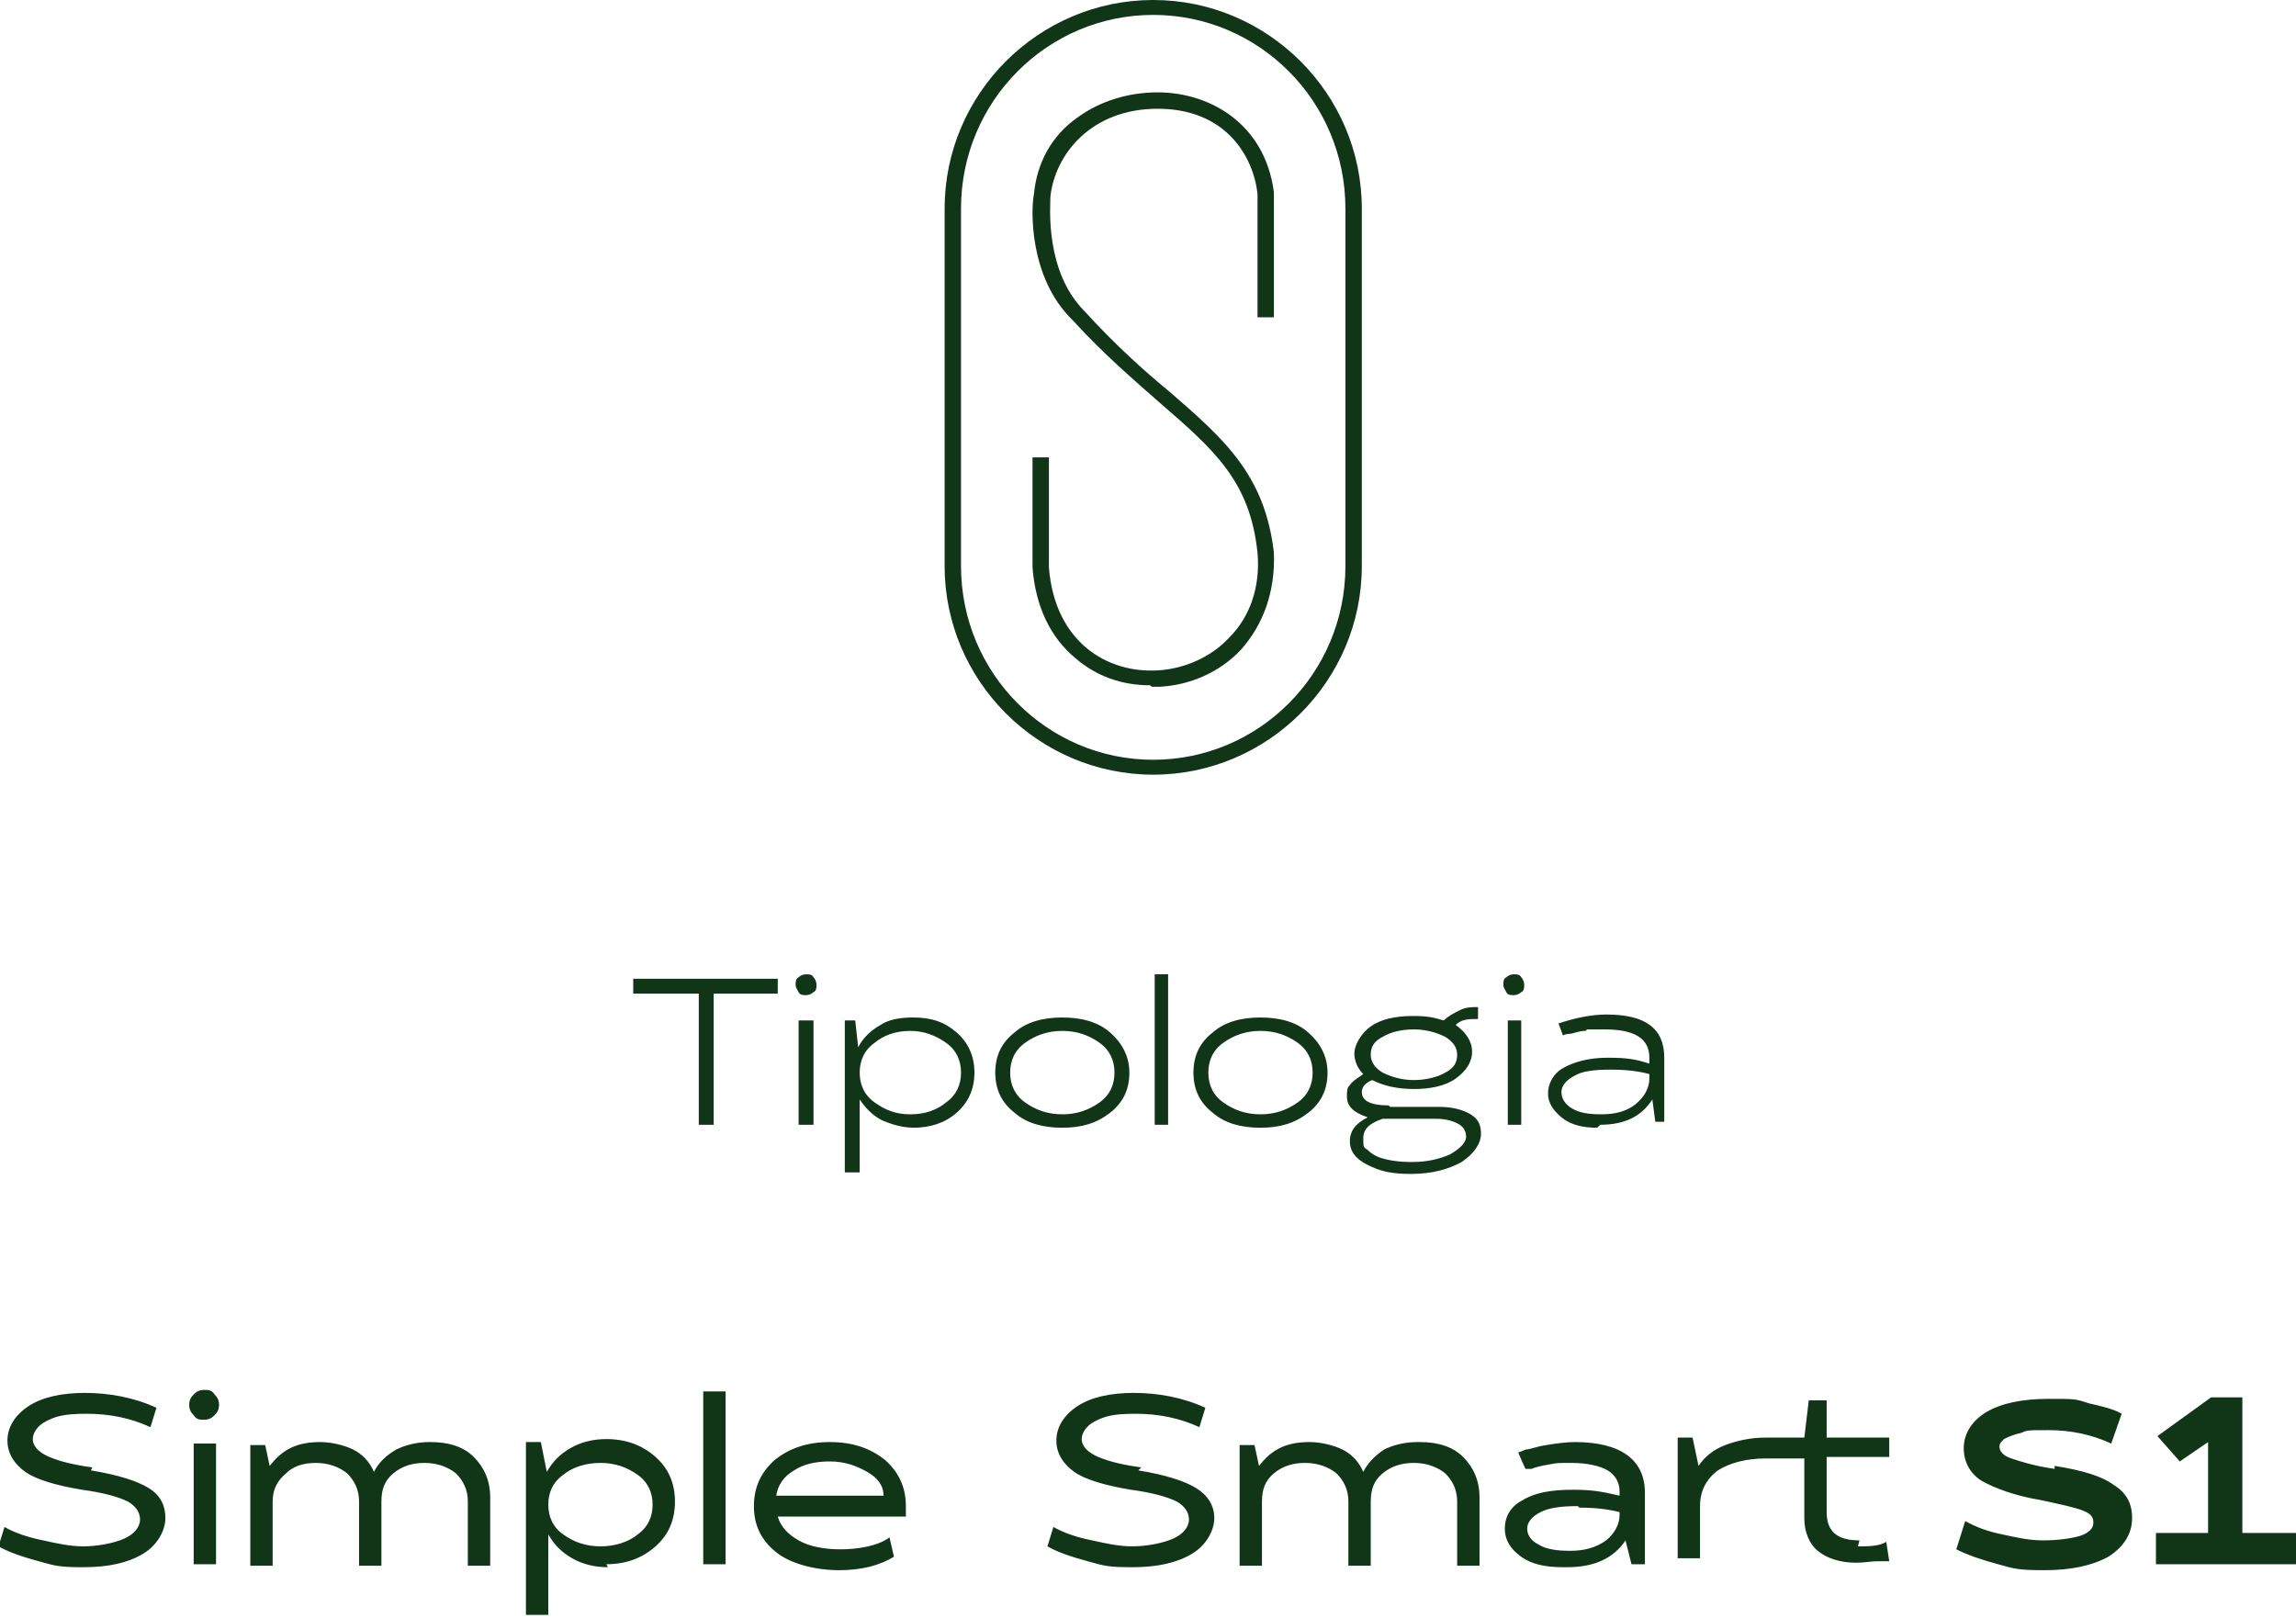 <svg xmlns="http://www.w3.org/2000/svg" id="Layer_1" viewBox="0 0 154.1 108.6"><defs><style>      .st0 {        fill: #103517;      }    </style></defs><path class="st0" d="M77.2,46c-1.9,0-3.6-.6-5-1.8-1.7-1.4-2.7-3.5-2.9-6.1v-7.4h1.1v7.4c.4,5,3.9,7.1,7.3,6.9,1.8-.1,3.6-.9,4.8-2.2,1.4-1.4,2.1-3.4,1.9-5.7-.5-4.8-2.9-6.9-6.6-10.1-1.7-1.5-3.7-3.2-5.8-5.5-3-2.9-2.8-7.6-2.6-8.5h0c.2-2.1,1.2-3.9,2.9-5.1,1.5-1.1,3.4-1.7,5.4-1.7,3.5,0,7.2,2.1,7.8,6.7h0v8.4h-1.1v-8.3c-.3-2.6-2.2-5.7-6.7-5.7s-6.9,3.1-7.2,5.9h0c0,.6-.4,5,2.3,7.7h0c2.1,2.3,4,4,5.7,5.4,3.7,3.2,6.4,5.6,7,10.8h0c.1,2.6-.7,4.8-2.2,6.5-1.4,1.5-3.4,2.4-5.5,2.5-.2,0-.3,0-.5,0h0Z"></path><path class="st0" d="M77.4,52c-7.7,0-14-6.3-14-14V14c0-7.7,6.3-14,14-14s14,6.3,14,14v24c0,7.7-6.3,14-14,14h0ZM77.4,1c-7.1,0-12.9,5.8-12.9,13v24c0,7.2,5.8,13,12.9,13s12.9-5.8,12.9-13V14c0-7.2-5.8-13-12.9-13Z"></path><path class="st0" d="M46.8,66.7h-4.3v-1h9.7v1h-4.3v8.8h-1v-8.8ZM54.6,75.5h-1v-7h1v7ZM53.6,65.6c.1-.1.3-.2.5-.2s.4,0,.5.2c.1.1.2.3.2.5s0,.4-.2.5c-.1.1-.3.2-.5.2s-.4,0-.5-.2-.2-.3-.2-.5,0-.4.2-.5ZM61.4,75.7c-.8,0-1.5-.2-2.2-.5-.6-.3-1.1-.8-1.5-1.4h0v4.9h-1v-10.2h.7l.2,1.8h0c.3-.6.8-1.1,1.5-1.5.6-.4,1.4-.5,2.2-.5,1.2,0,2.1.3,2.9,1,.8.7,1.2,1.6,1.2,2.7,0,1.1-.4,2-1.2,2.7s-1.8,1-2.9,1h0ZM61.1,69.2c-1,0-1.8.3-2.4.8-.7.5-1,1.2-1,2s.3,1.5,1,2c.7.5,1.4.8,2.4.8s1.8-.3,2.4-.8c.7-.5,1-1.2,1-2s-.3-1.5-1-2c-.7-.5-1.5-.8-2.4-.8ZM68.1,69.3c.8-.7,1.9-1,3.2-1s2.4.3,3.2,1,1.3,1.6,1.3,2.7-.4,2-1.3,2.7c-.9.7-1.9,1-3.2,1s-2.4-.3-3.2-1c-.9-.7-1.3-1.6-1.3-2.7s.4-2,1.3-2.7ZM68.8,74c.7.5,1.5.8,2.5.8s1.8-.3,2.5-.8c.7-.5,1-1.2,1-2s-.3-1.5-1-2-1.5-.8-2.5-.8-1.8.3-2.5.8c-.7.5-1,1.2-1,2s.3,1.5,1,2ZM78.4,75.5h-.9v-10.1h.9v10.1ZM81.4,69.3c.8-.7,1.9-1,3.2-1s2.4.3,3.2,1,1.3,1.6,1.3,2.7-.4,2-1.3,2.7c-.9.7-1.9,1-3.2,1s-2.4-.3-3.2-1c-.9-.7-1.3-1.6-1.3-2.7s.4-2,1.3-2.7ZM82.1,74c.7.5,1.5.8,2.5.8s1.8-.3,2.5-.8c.7-.5,1-1.2,1-2s-.3-1.5-1-2c-.7-.5-1.5-.8-2.5-.8s-1.8.3-2.5.8c-.7.5-1,1.2-1,2s.3,1.5,1,2ZM93.3,74.3h3.3c.9,0,1.6.2,2.1.5s.7.7.7,1.3-.4,1.3-1.3,1.9c-.9.5-2,.8-3.4.8s-2.1-.2-2.9-.6c-.8-.4-1.2-.9-1.2-1.6s.4-1.2,1.2-1.6h0c-.9-.3-1.4-.7-1.4-1.4s.1-.6.3-.9c.2-.2.5-.4.8-.6h0c-.4-.4-.6-.9-.6-1.4s.4-1.3,1.1-1.8c.7-.5,1.7-.7,2.8-.7s1.4.1,2.1.3c.3-.3.7-.5,1.1-.7.4-.2.8-.2,1.2-.2v.8c-.6,0-1.1,0-1.5.4h0c.7.5,1.1,1.1,1.1,1.8s-.4,1.3-1.1,1.8-1.7.7-2.8.7-2-.2-2.8-.6c-.5.2-.7.5-.7.8,0,.6.6.9,1.8.9h0ZM94.8,78c1,0,1.8-.2,2.5-.5.7-.4,1.1-.8,1.1-1.2s-.2-.7-.6-.9c-.4-.2-.9-.3-1.4-.3h-3.6c-.9.3-1.3.7-1.3,1.3s0,.6.3.8c.2.2.5.4.8.5.6.2,1.3.3,2.1.3h0ZM94.9,69.1c-.9,0-1.6.2-2.1.5-.6.3-.8.7-.8,1.2s.3.9.8,1.2c.6.3,1.3.5,2.1.5s1.6-.2,2.1-.5c.6-.3.8-.7.8-1.2s-.3-.9-.8-1.2c-.6-.3-1.3-.5-2.1-.5ZM102.1,75.5h-.9v-7h.9v7ZM101.1,65.6c.1-.1.3-.2.5-.2s.4,0,.5.2c.1.1.2.3.2.5s0,.4-.2.5c-.1.1-.3.2-.5.2s-.4,0-.5-.2-.2-.3-.2-.5,0-.4.2-.5ZM107.2,75.7c-1,0-1.8-.2-2.4-.7s-.9-1-.9-1.6.3-1.3,1-1.7,1.7-.7,3-.7,1.9.1,2.8.4v-.4c0-1.3-1-1.9-3-1.9s-.9,0-1.3.1c-.5,0-.8.2-1.1.2-.2,0-.4.1-.4.1l-.3-.8c1.2-.4,2.3-.6,3.2-.6,2.6,0,3.9.9,3.9,2.9v4.3h-.6l-.2-1.5h0c-.7,1.1-1.8,1.7-3.5,1.7h0ZM108.1,71.8c-1.1,0-1.9.1-2.4.4-.6.3-.9.7-.9,1.1s.2.8.7,1.1c.5.3,1.1.4,2,.4s1.7-.2,2.3-.7c.6-.5.9-1.1.9-1.7v-.3c-.7-.2-1.6-.3-2.6-.3h0Z"></path><path class="st0" d="M6.1,98.7c1.8.3,3.1.7,3.9,1.2.8.5,1.1,1.2,1.1,2s-.5,1.8-1.5,2.4c-1,.6-2.3.9-4,.9s-1.9-.1-3-.4c-1.1-.3-2-.6-2.7-1l.4-1.3c.7.4,1.6.7,2.6.9.9.2,1.8.4,2.7.4s2-.2,2.7-.5,1.1-.8,1.1-1.3-.3-.9-.8-1.2c-.6-.3-1.6-.6-3.1-.8-1.8-.3-3.1-.7-3.8-1.2s-1.2-1.2-1.2-2.1.5-1.7,1.4-2.3c.9-.6,2.2-.9,3.8-.9s3.3.3,4.8,1l-.4,1.3c-1.3-.6-2.7-.9-4.3-.9s-2.1.2-2.7.5c-.6.3-.9.8-.9,1.2s.3.8.9,1.1c.6.3,1.6.6,3.1.8h0ZM14.5,105h-1.5v-8.1h1.5v8.1ZM13,93.6c.2-.2.4-.3.7-.3s.5,0,.7.3c.2.2.3.4.3.7s-.1.5-.3.7c-.2.2-.4.3-.7.3s-.5,0-.7-.3c-.2-.2-.3-.4-.3-.7s.1-.5.3-.7h0ZM28.9,96.8c1.2,0,2.2.3,2.9,1s1.1,1.6,1.1,2.7v4.6h-1.5v-4.3c0-.8-.3-1.4-.8-1.9-.5-.4-1.2-.7-2.1-.7-.8,0-1.5.2-2.1.7-.6.5-.8,1.1-.8,1.9v4.3h-1.5v-4.3c0-.8-.3-1.4-.8-1.9-.5-.4-1.2-.7-2.1-.7-.8,0-1.5.2-2,.7-.6.5-.9,1.1-.9,1.9v4.3h-1.5v-8.1h1l.3,1.4h0c.4-.5.8-.9,1.4-1.2s1.3-.4,2-.4,1.6.2,2.2.5c.6.3,1.1.8,1.4,1.5h0c.3-.6.8-1.1,1.5-1.5.6-.3,1.4-.5,2.2-.5h0ZM40.8,105.2c-.9,0-1.7-.2-2.4-.6-.7-.4-1.2-.9-1.6-1.6h0v5.4h-1.5v-11.6h1l.4,2h0c.4-.7.9-1.2,1.6-1.6s1.5-.6,2.4-.6c1.3,0,2.4.4,3.3,1.2.9.8,1.3,1.8,1.3,3s-.4,2.2-1.3,3-2,1.2-3.3,1.2h0ZM40.3,98.2c-1,0-1.9.3-2.5.8-.7.5-1,1.2-1,2s.3,1.5,1,2,1.5.8,2.5.8,1.9-.3,2.5-.8c.7-.5,1-1.2,1-2s-.3-1.5-1-2c-.7-.5-1.5-.8-2.5-.8ZM48.7,105h-1.5v-11.6h1.5v11.6ZM55.7,96.8c1.5,0,2.7.4,3.7,1.2.9.8,1.4,1.8,1.4,3.1s0,.5,0,.7h-8.6c.2.7.7,1.2,1.4,1.6s1.7.6,2.8.6,2.5-.2,3.3-.8l.3,1.3c-1,.6-2.2.9-3.7.9s-3.2-.4-4.2-1.2c-1-.8-1.5-1.8-1.5-3.1s.5-2.3,1.4-3.1c1-.8,2.2-1.2,3.7-1.2h0ZM52.1,100.4h7.2c0-.7-.4-1.2-1.1-1.6-.7-.4-1.5-.7-2.5-.7s-1.8.2-2.4.6c-.7.4-1.1,1-1.2,1.7h0ZM76.4,98.7c1.8.3,3.1.7,3.9,1.2.8.5,1.2,1.2,1.2,2s-.5,1.8-1.5,2.4c-1,.6-2.3.9-4,.9s-1.9-.1-3-.4c-1.1-.3-2-.6-2.7-1l.4-1.3c.7.4,1.6.7,2.6.9.9.2,1.8.4,2.7.4s2-.2,2.7-.5c.7-.3,1.1-.8,1.1-1.3s-.3-.9-.8-1.2c-.6-.3-1.6-.6-3.1-.8-1.8-.3-3.1-.7-3.8-1.2s-1.2-1.2-1.2-2.1.5-1.7,1.4-2.3c.9-.6,2.2-.9,3.8-.9s3.3.3,4.8,1l-.4,1.3c-1.3-.6-2.7-.9-4.3-.9s-2.1.2-2.7.5c-.6.3-.9.8-.9,1.2s.3.8.9,1.1c.6.3,1.6.6,3.1.8h0ZM95.3,96.8c1.2,0,2.2.3,2.9,1s1.1,1.6,1.1,2.7v4.6h-1.5v-4.3c0-.8-.3-1.4-.8-1.9-.5-.4-1.2-.7-2.1-.7-.8,0-1.5.2-2.1.7-.6.5-.8,1.1-.8,1.9v4.3h-1.5v-4.3c0-.8-.3-1.4-.8-1.9-.5-.4-1.2-.7-2.1-.7-.8,0-1.5.2-2.1.7-.6.5-.8,1.1-.8,1.9v4.3h-1.5v-8.1h1l.3,1.4h0c.4-.5.8-.9,1.4-1.2.6-.3,1.3-.4,2-.4s1.6.2,2.2.5,1.1.8,1.4,1.5h0c.3-.6.8-1.1,1.4-1.5.6-.3,1.4-.5,2.2-.5h0ZM104.9,105.2c-1.2,0-2.1-.2-2.8-.7-.7-.5-1.1-1.1-1.1-1.9s.4-1.5,1.2-1.9c.8-.5,1.9-.7,3.4-.7s2.2.2,3.1.4v-.3c0-.6-.3-1.1-.8-1.4s-1.4-.5-2.4-.5-1,0-1.5.1c-.6.1-1,.2-1.2.3h-.4c0,.1-.5-1.1-.5-1.1,0,0,.3-.1.5-.2.3,0,.7-.2,1.4-.3.6-.1,1.3-.2,1.9-.2,3.1,0,4.7,1.2,4.7,3.4v4.8h-.9l-.4-1.6h0c-.8,1.2-2.1,1.8-3.9,1.8h0ZM105.9,101.1c-1.1,0-1.9.1-2.5.4-.6.3-.9.7-.9,1.1s.2.8.8,1.1c.5.3,1.2.4,2.1.4s1.7-.2,2.4-.7c.6-.5.9-1.1.9-1.7v-.2c-.8-.2-1.7-.3-2.7-.3h0ZM124.7,103.8c.7,0,1.4,0,1.9-.3l.2,1.3s-.1,0-.3,0c0,0-.2,0-.3,0-.1,0-.2,0-.2,0-.4,0-.9.1-1.4.1-1.1,0-2-.3-2.6-.8-.6-.5-.9-1.3-.9-2.2v-4h-2.6c-1.3,0-2.4.3-3.2.8-.8.6-1.2,1.4-1.2,2.4v3.5h-1.5v-8.1h1l.4,1.9h0c.4-.6,1-1.1,1.8-1.4.8-.3,1.7-.5,2.7-.5h2.6l.3-2.5h1.2v2.5h4.2v1.3h-4.2v3.7c0,1.3.7,1.9,2.2,1.9h0ZM137.9,98.4c1.9.3,3.2.7,4,1.3.8.5,1.2,1.2,1.2,2.2s-.5,1.9-1.6,2.6c-1.1.6-2.5.9-4.3.9s-2-.1-3.1-.4-2-.6-2.8-1l.6-1.9c.7.4,1.5.7,2.5.9.9.2,1.8.4,2.7.4s1.8-.1,2.5-.3c.6-.2.9-.5.9-.9s-.2-.6-.7-.8c-.5-.2-1.4-.4-2.8-.7-1.8-.3-3.1-.8-4-1.3-.8-.5-1.2-1.3-1.2-2.2s.5-1.8,1.5-2.4c1-.6,2.4-.9,4.2-.9s1.8,0,2.7.3c.9.2,1.7.4,2.2.7l-.7,2c-1.3-.6-2.7-.9-4.2-.9s-1.4,0-1.9.2c-.5.1-.9.3-1.1.4-.2.2-.3.3-.3.5,0,.3.2.6.8.8s1.5.5,2.9.7h0ZM150.5,93.8v9.1h3.7v2.1h-9.5v-2.1h3.5v-6.1h0l-1.9,1.3-1.5-1.7,3.6-2.6h2.1Z"></path></svg>
